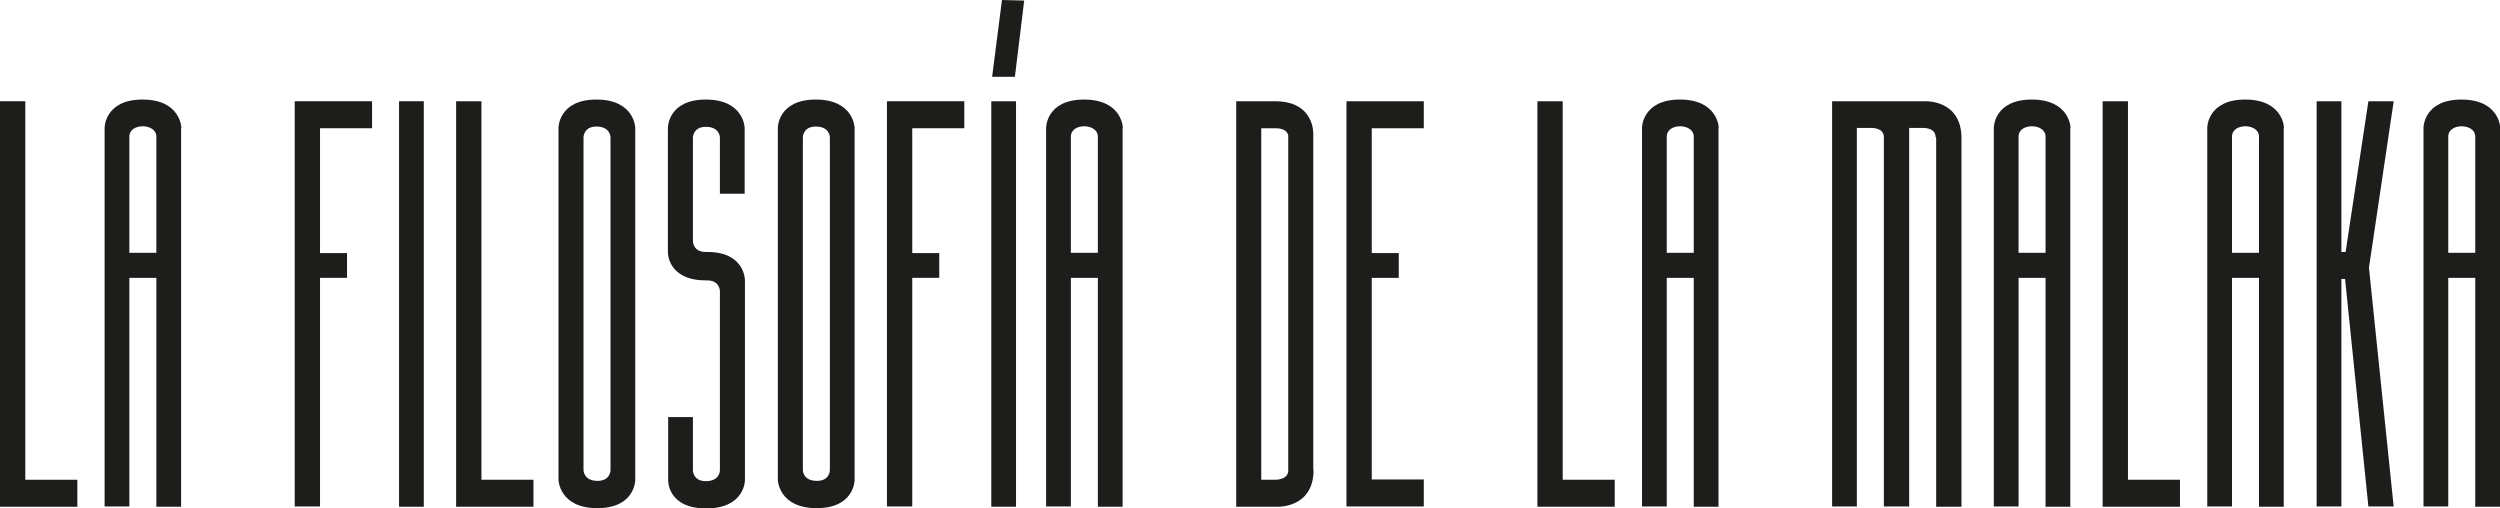<?xml version="1.0" encoding="UTF-8"?><svg id="Capa_2" xmlns="http://www.w3.org/2000/svg" viewBox="0 0 88.9 18.07"><defs><style>.cls-1{fill:#1d1d1b;}</style></defs><g id="Capa_1-2"><g><path class="cls-1" d="M0,18.01V3.6H.9v13.46h1.85v.96H0Z"/><path class="cls-1" d="M6.44,4.54v13.48h-.88V9.88h-.96v8.13h-.88V4.54s0-1,1.35-1,1.38,1,1.38,1Zm-.88,4.46V4.86c0-.25-.25-.37-.48-.37-.25,0-.48,.12-.48,.37v4.13h.96Z"/><path class="cls-1" d="M13.23,4.56h-1.85v4.44h.96v.88h-.96v8.13h-.9V3.6h2.75v.96Z"/><path class="cls-1" d="M14.19,18.01V3.6h.88v14.42h-.88Z"/><path class="cls-1" d="M16.22,18.01V3.6h.9v13.46h1.85v.96h-2.75Z"/><path class="cls-1" d="M22.59,17.07s0,1-1.35,1-1.38-1-1.38-1V4.54s0-1,1.35-1,1.38,1,1.38,1v12.54Zm-.88-.35V4.88s0-.38-.5-.38c-.46,0-.46,.38-.46,.38v11.84s0,.38,.5,.38c.46,0,.46-.38,.46-.38Z"/><path class="cls-1" d="M26.49,10.77v6.31s0,1-1.38,1-1.35-1-1.35-1v-2.25h.88v1.9s0,.38,.46,.38c.5,0,.5-.38,.5-.38v-6.38s0-.38-.46-.38h-.04c-1.37,0-1.35-1-1.35-1V4.54s0-1,1.35-1,1.38,1,1.38,1v2.35h-.88v-2s0-.38-.5-.38c-.46,0-.46,.38-.46,.38v3.69s0,.38,.46,.38h.06c1.33,0,1.33,1,1.33,1v.81Z"/><path class="cls-1" d="M30.39,17.07s0,1-1.35,1-1.38-1-1.38-1V4.54s0-1,1.35-1,1.38,1,1.38,1v12.54Zm-.88-.35V4.88s0-.38-.5-.38c-.46,0-.46,.38-.46,.38v11.84s0,.38,.5,.38c.46,0,.46-.38,.46-.38Z"/><path class="cls-1" d="M34.29,4.56h-1.85v4.44h.96v.88h-.96v8.13h-.9V3.6h2.75v.96Z"/><path class="cls-1" d="M35.25,18.01V3.6h.88v14.42h-.88Zm.38-18.01l.79,.02-.33,2.71h-.81l.35-2.73Z"/><path class="cls-1" d="M39.92,4.54v13.48h-.88V9.88h-.96v8.13h-.88V4.54s0-1,1.35-1,1.38,1,1.38,1Zm-.88,4.46V4.86c0-.25-.25-.37-.48-.37-.25,0-.48,.12-.48,.37v4.13h.96Z"/><path class="cls-1" d="M46.71,16.71c0,1.37-1.29,1.31-1.29,1.31h-1.46V3.6h1.38c1.42,0,1.36,1.17,1.36,1.17v11.94Zm-.9-11.88s0-.27-.46-.27h-.5v12.5h.52s.44,0,.44-.33V4.83Z"/><path class="cls-1" d="M50.63,3.6v.96h-1.85v4.44h.96v.88h-.96v7.17h1.85v.96h-2.75V3.6h2.75Z"/><path class="cls-1" d="M54.67,18.01V3.6h.9v13.46h1.85v.96h-2.75Z"/><path class="cls-1" d="M61.11,4.54v13.48h-.88V9.88h-.96v8.13h-.88V4.54s0-1,1.35-1,1.38,1,1.38,1Zm-.88,4.46V4.86c0-.25-.25-.37-.48-.37-.25,0-.48,.12-.48,.37v4.13h.96Z"/><path class="cls-1" d="M68.83,4.88c0-.35-.44-.33-.44-.33h-.5v13.46h-.9V4.88c0-.35-.44-.33-.44-.33h-.52v13.46h-.88V3.6h3.31s1.29-.06,1.29,1.31v13.11h-.9V4.88Z"/><path class="cls-1" d="M73.62,4.54v13.48h-.88V9.88h-.96v8.13h-.88V4.54s0-1,1.35-1,1.38,1,1.38,1Zm-.88,4.46V4.86c0-.25-.25-.37-.48-.37-.25,0-.48,.12-.48,.37v4.13h.96Z"/><path class="cls-1" d="M74.77,18.01V3.6h.9v13.46h1.85v.96h-2.75Z"/><path class="cls-1" d="M81.21,4.54v13.48h-.88V9.88h-.96v8.13h-.88V4.54s0-1,1.35-1,1.38,1,1.38,1Zm-.88,4.46V4.86c0-.25-.25-.37-.48-.37-.25,0-.48,.12-.48,.37v4.13h.96Z"/><path class="cls-1" d="M85.12,18.01h-.9l-.83-8.09h-.13v8.09h-.88V3.6h.88v5.36h.15l.81-5.36h.9l-.88,5.92,.88,8.5Z"/><path class="cls-1" d="M88.9,4.54v13.48h-.88V9.88h-.96v8.13h-.88V4.54s0-1,1.35-1,1.38,1,1.38,1Zm-.88,4.46V4.86c0-.25-.25-.37-.48-.37-.25,0-.48,.12-.48,.37v4.13h.96Z"/></g></g></svg>